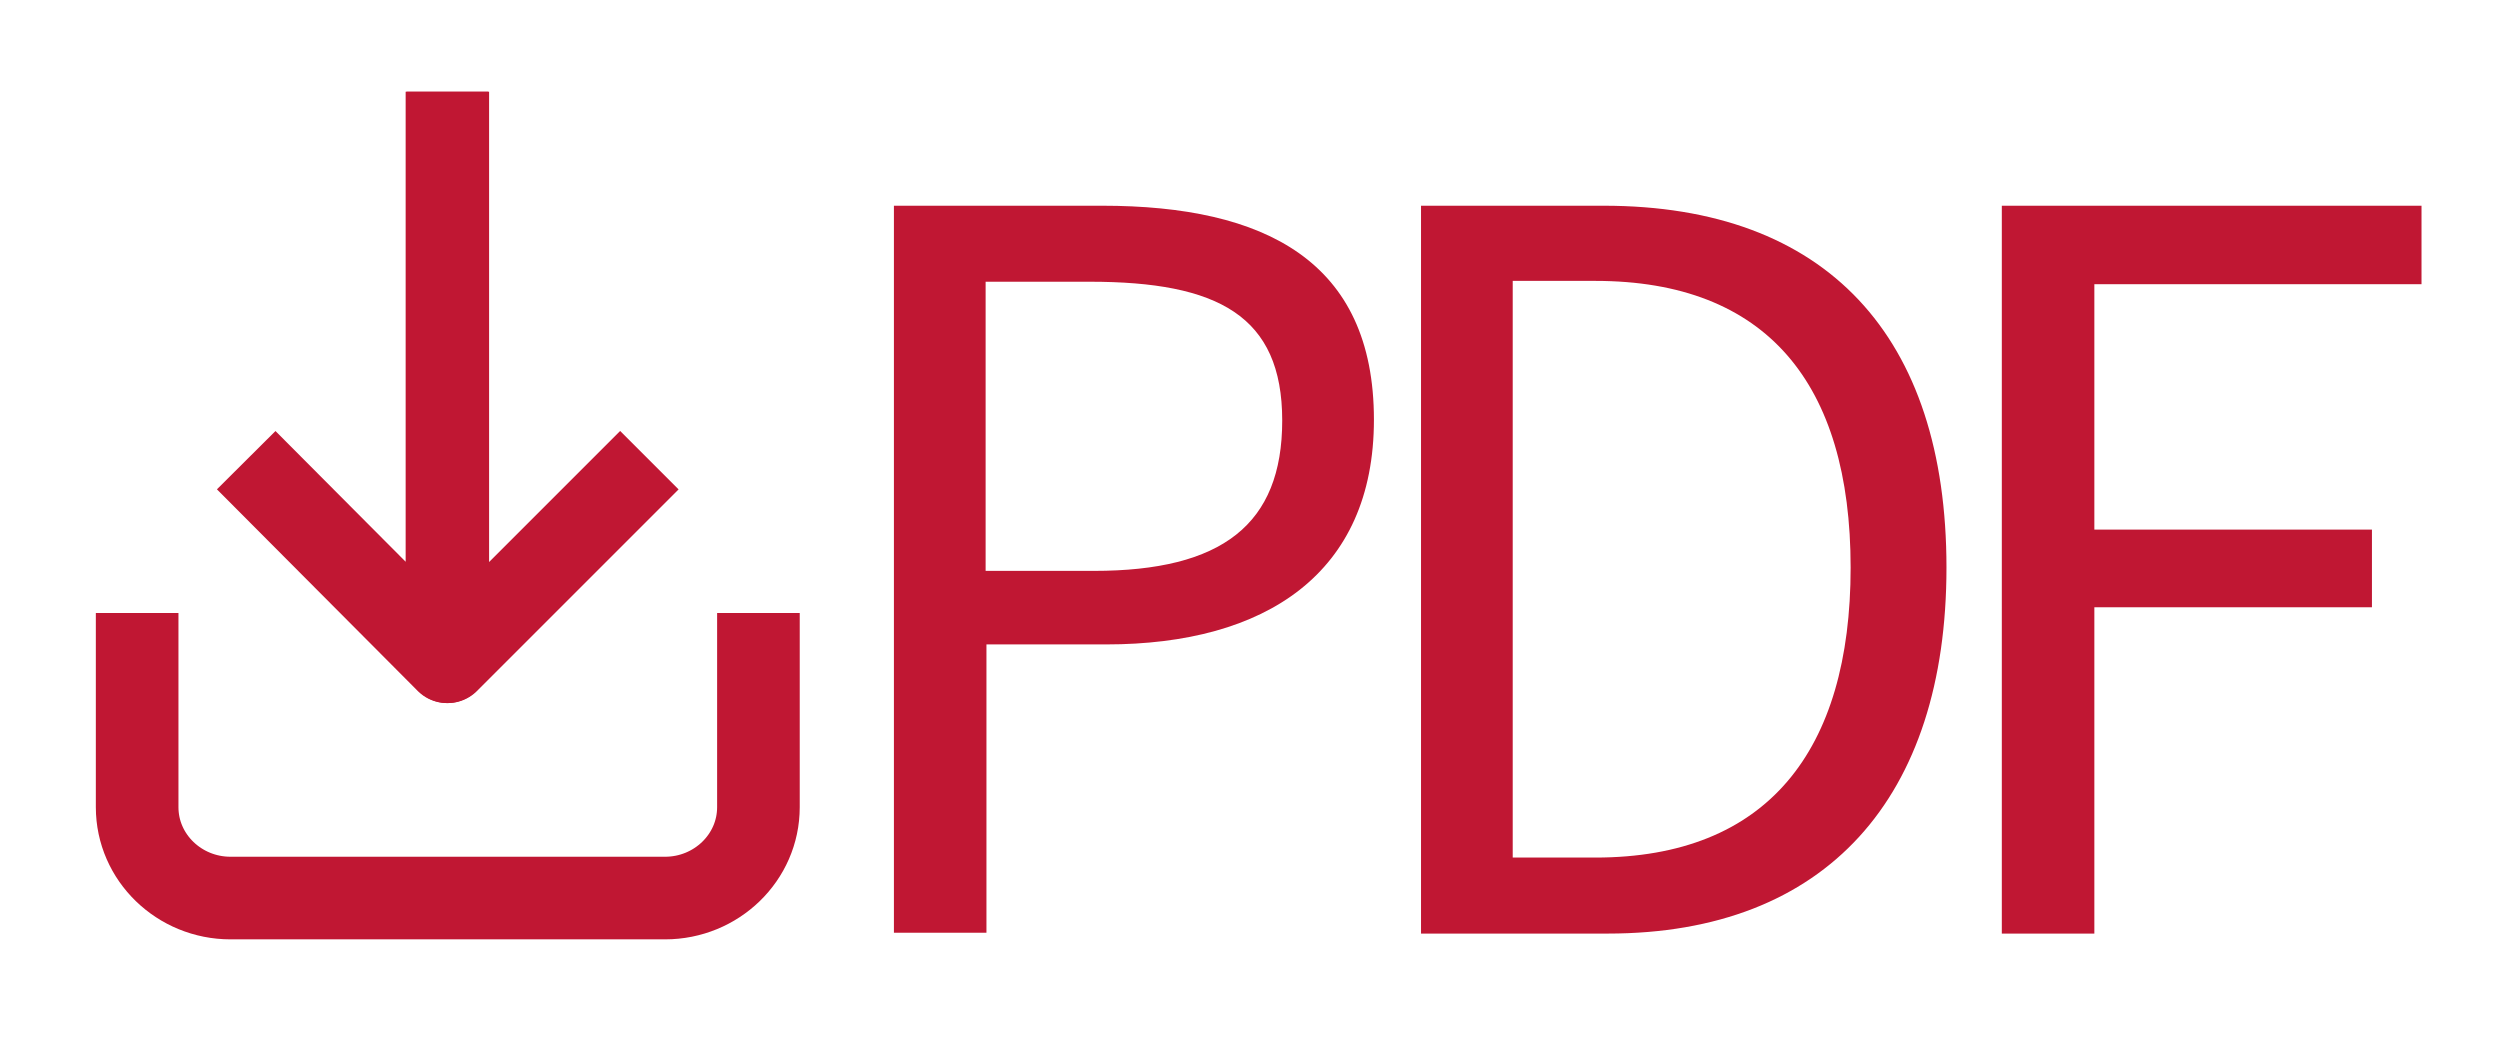 <?xml version="1.0" encoding="utf-8"?>
<!-- Generator: Adobe Illustrator 27.2.0, SVG Export Plug-In . SVG Version: 6.00 Build 0)  -->
<svg version="1.1" id="レイヤー_1" xmlns="http://www.w3.org/2000/svg" xmlns:xlink="http://www.w3.org/1999/xlink" x="0px"
	 y="0px" viewBox="0 0 30.26 12.82" style="enable-background:new 0 0 30.26 12.82;" xml:space="preserve">
<style type="text/css">
	.st0{fill:none;stroke:#C01733;stroke-linejoin:round;stroke-miterlimit:10;}
	.st1{fill:#C01733;}
</style>
<g>
	<g>
		<g>
			<polyline class="st0" points="5.41,1.11 5.41,8.01 2.98,5.57 			"/>
			<polyline class="st0" points="5.42,1.11 5.42,8.01 7.86,5.57 			"/>
		</g>
		<path class="st0" d="M9.18,7.42v2.35c0,0.61-0.51,1.1-1.13,1.1H2.79c-0.62,0-1.13-0.49-1.13-1.1V7.42"/>
	</g>
	<g>
		<path class="st1" d="M10.82,2.49h2.52c1.97,0,3.29,0.67,3.29,2.59c0,1.86-1.31,2.72-3.24,2.72h-1.45v3.49h-1.12V2.49z M13.24,6.91
			c1.55,0,2.28-0.56,2.28-1.82c0-1.27-0.78-1.68-2.33-1.68h-1.26v3.5H13.24z"/>
		<path class="st1" d="M17.2,2.49h2.21c2.7,0,4.15,1.58,4.15,4.38c0,2.78-1.45,4.43-4.1,4.43H17.2V2.49z M19.31,10.38
			c2.08,0,3.09-1.29,3.09-3.51c0-2.23-1.02-3.47-3.09-3.47h-1v6.98H19.31z"/>
		<path class="st1" d="M24.24,2.49h5.07v0.95h-3.96v2.97h3.36v0.94h-3.36v3.95h-1.12V2.49z"/>
	</g>
</g>
</svg>
